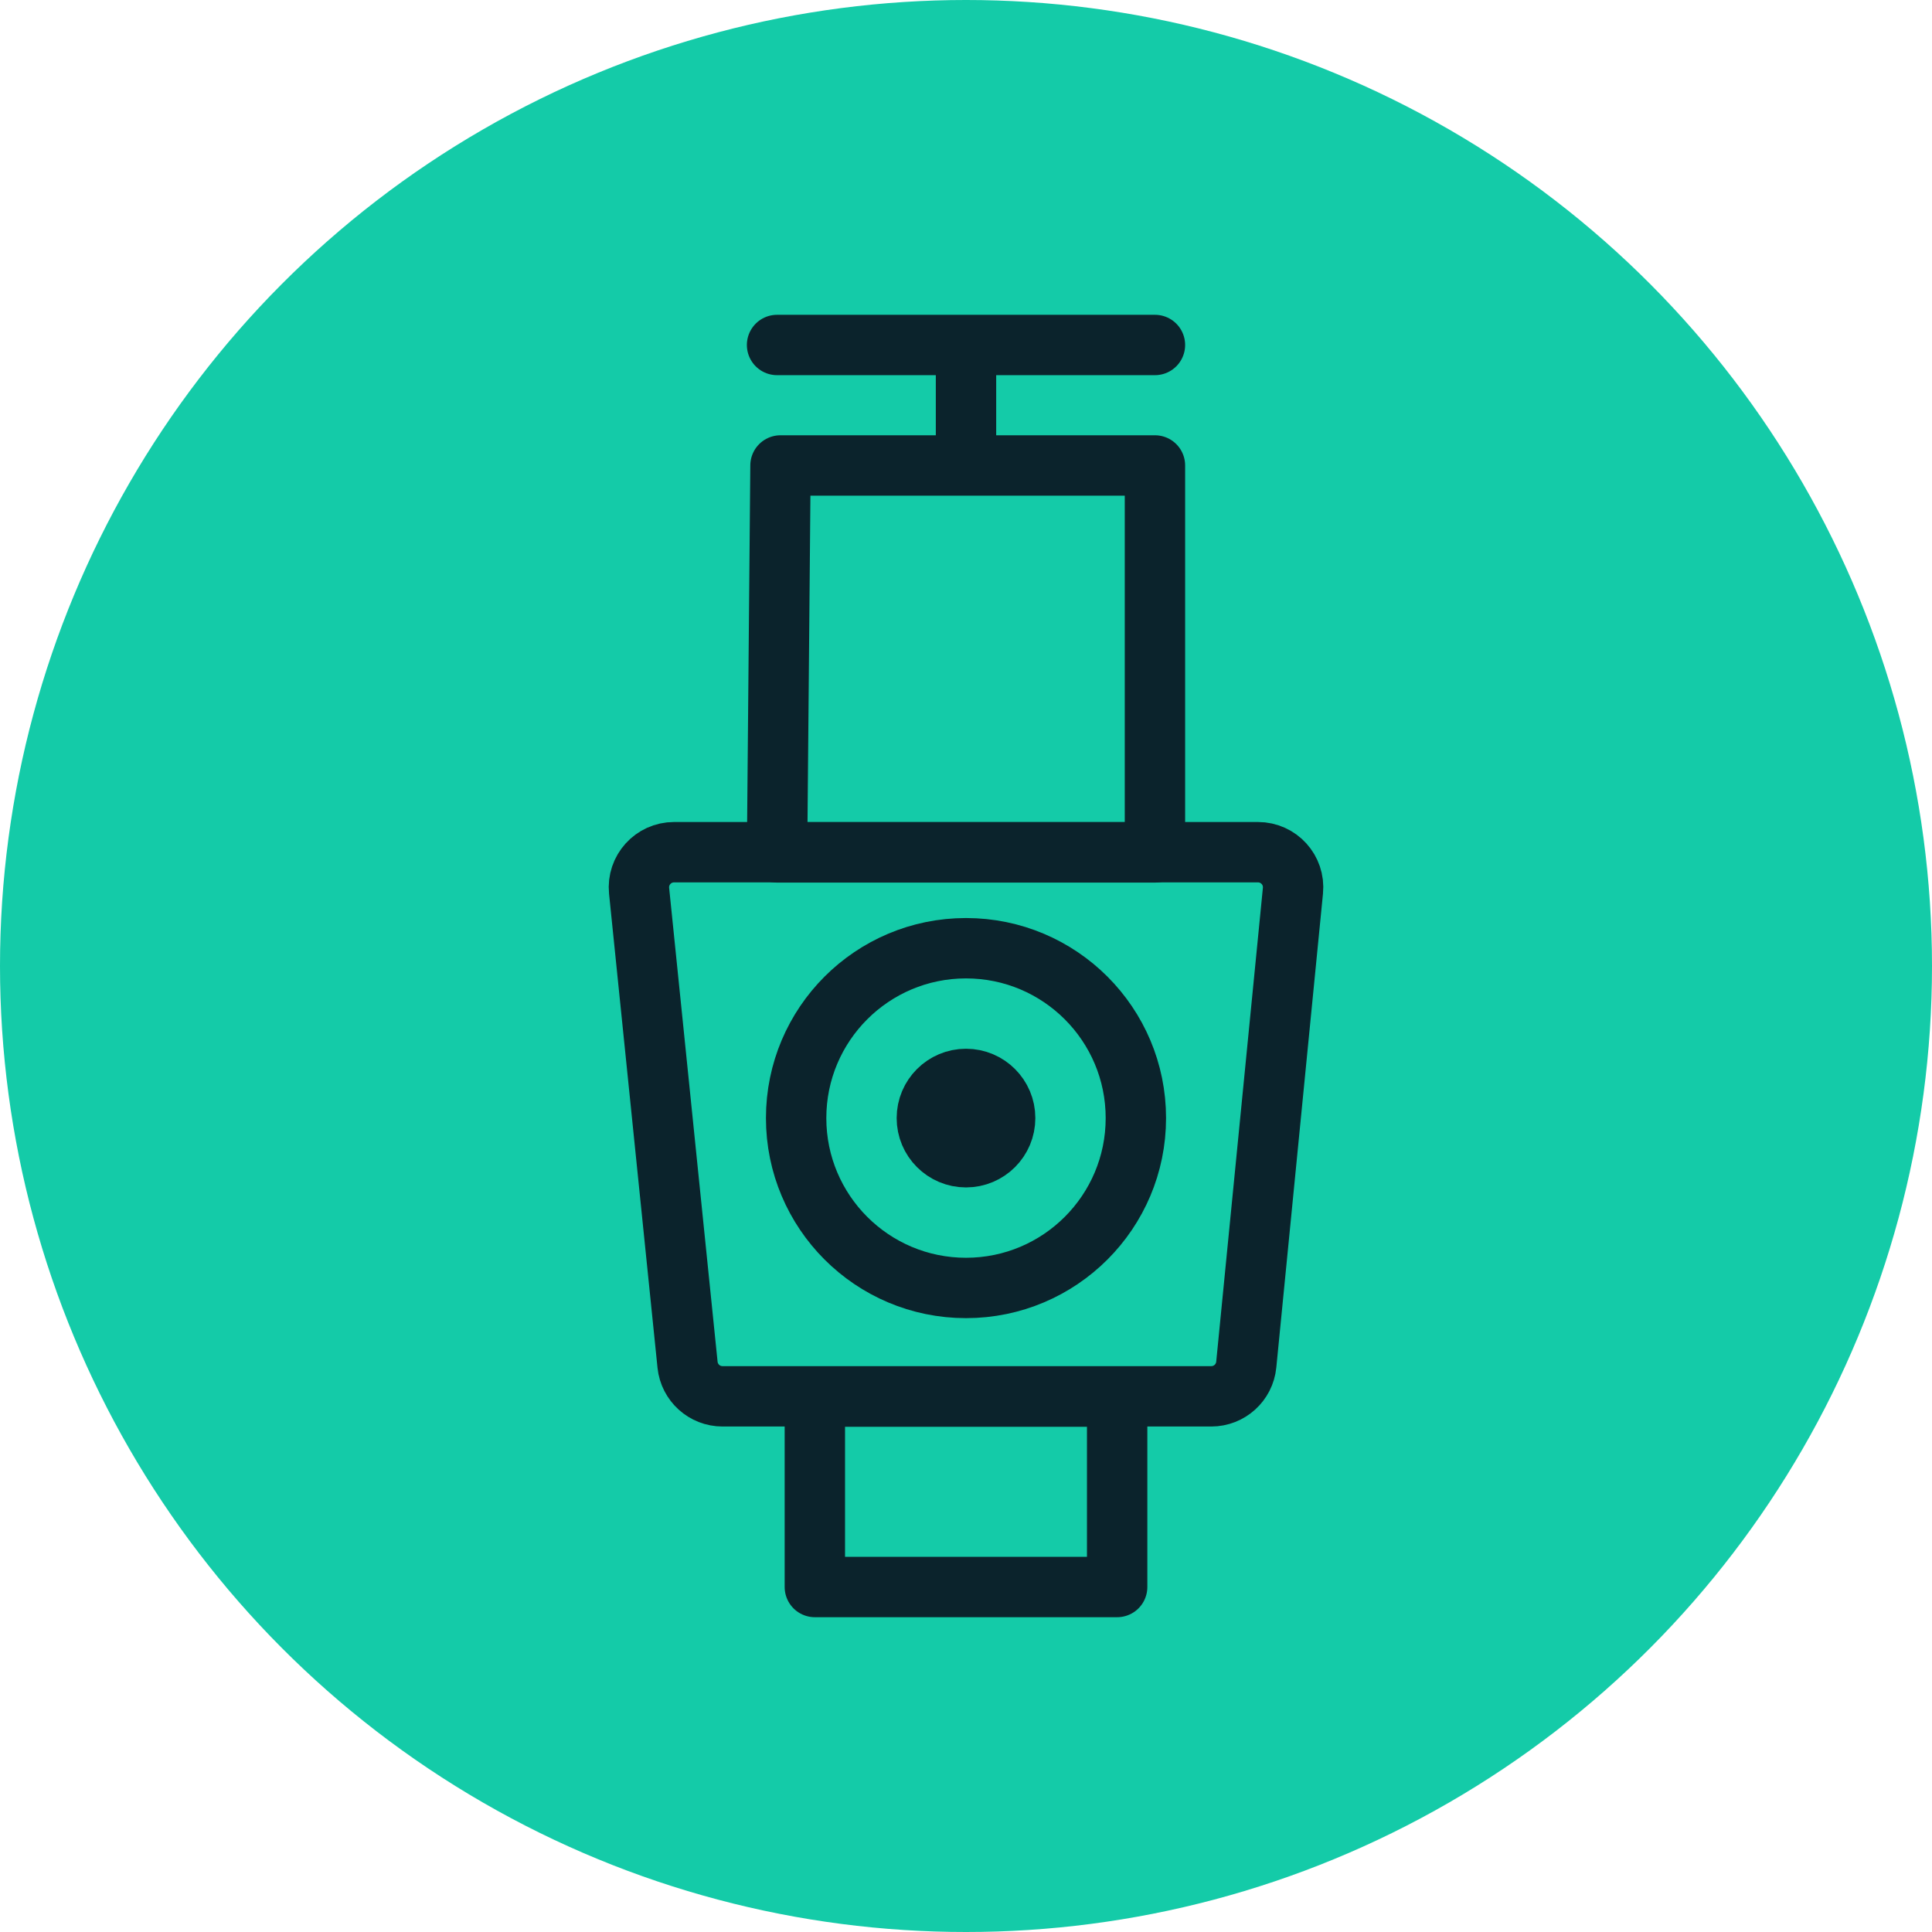 <?xml version="1.0" encoding="UTF-8"?>
<svg id="Layer_1" xmlns="http://www.w3.org/2000/svg" version="1.1" viewBox="0 0 64 64">
  <!-- Generator: Adobe Illustrator 29.4.0, SVG Export Plug-In . SVG Version: 2.1.0 Build 152)  -->
  <defs>
    <style>
      .st0 {
        fill: #0b232c;
      }

      .st0, .st1 {
        stroke: #0b232c;
        stroke-linecap: round;
        stroke-linejoin: round;
        stroke-width: 2px;
      }

      .st1 {
        fill: none;
      }

      .st2 {
        fill: #14cba8;
      }
    </style>
  </defs>
  <circle class="st2" cx="32" cy="32" r="32"/>
  <g>
    <polygon class="st1" points="25.855 15.419 38.259 15.419 38.259 28.237 25.741 28.237 25.855 15.419"/>
    <path class="st1" d="M22.329,28.23h19.343c.688,0,1.226.593,1.158,1.278l-1.546,15.697c-.059.596-.56,1.05-1.158,1.05h-16.192c-.597,0-1.097-.452-1.158-1.046l-1.605-15.697c-.07-.686.468-1.282,1.158-1.282Z"/>
    <rect class="st1" x="26.993" y="46.264" width="10.014" height="6.308"/>
    <circle class="st0" cx="32" cy="37.038" r="1.297"/>
    <circle class="st1" cx="32" cy="37.038" r="5.627"/>
    <line class="st1" x1="25.741" y1="11.428" x2="38.259" y2="11.428"/>
    <line class="st1" x1="32" y1="11.884" x2="32" y2="15.021"/>
  </g>
</svg>